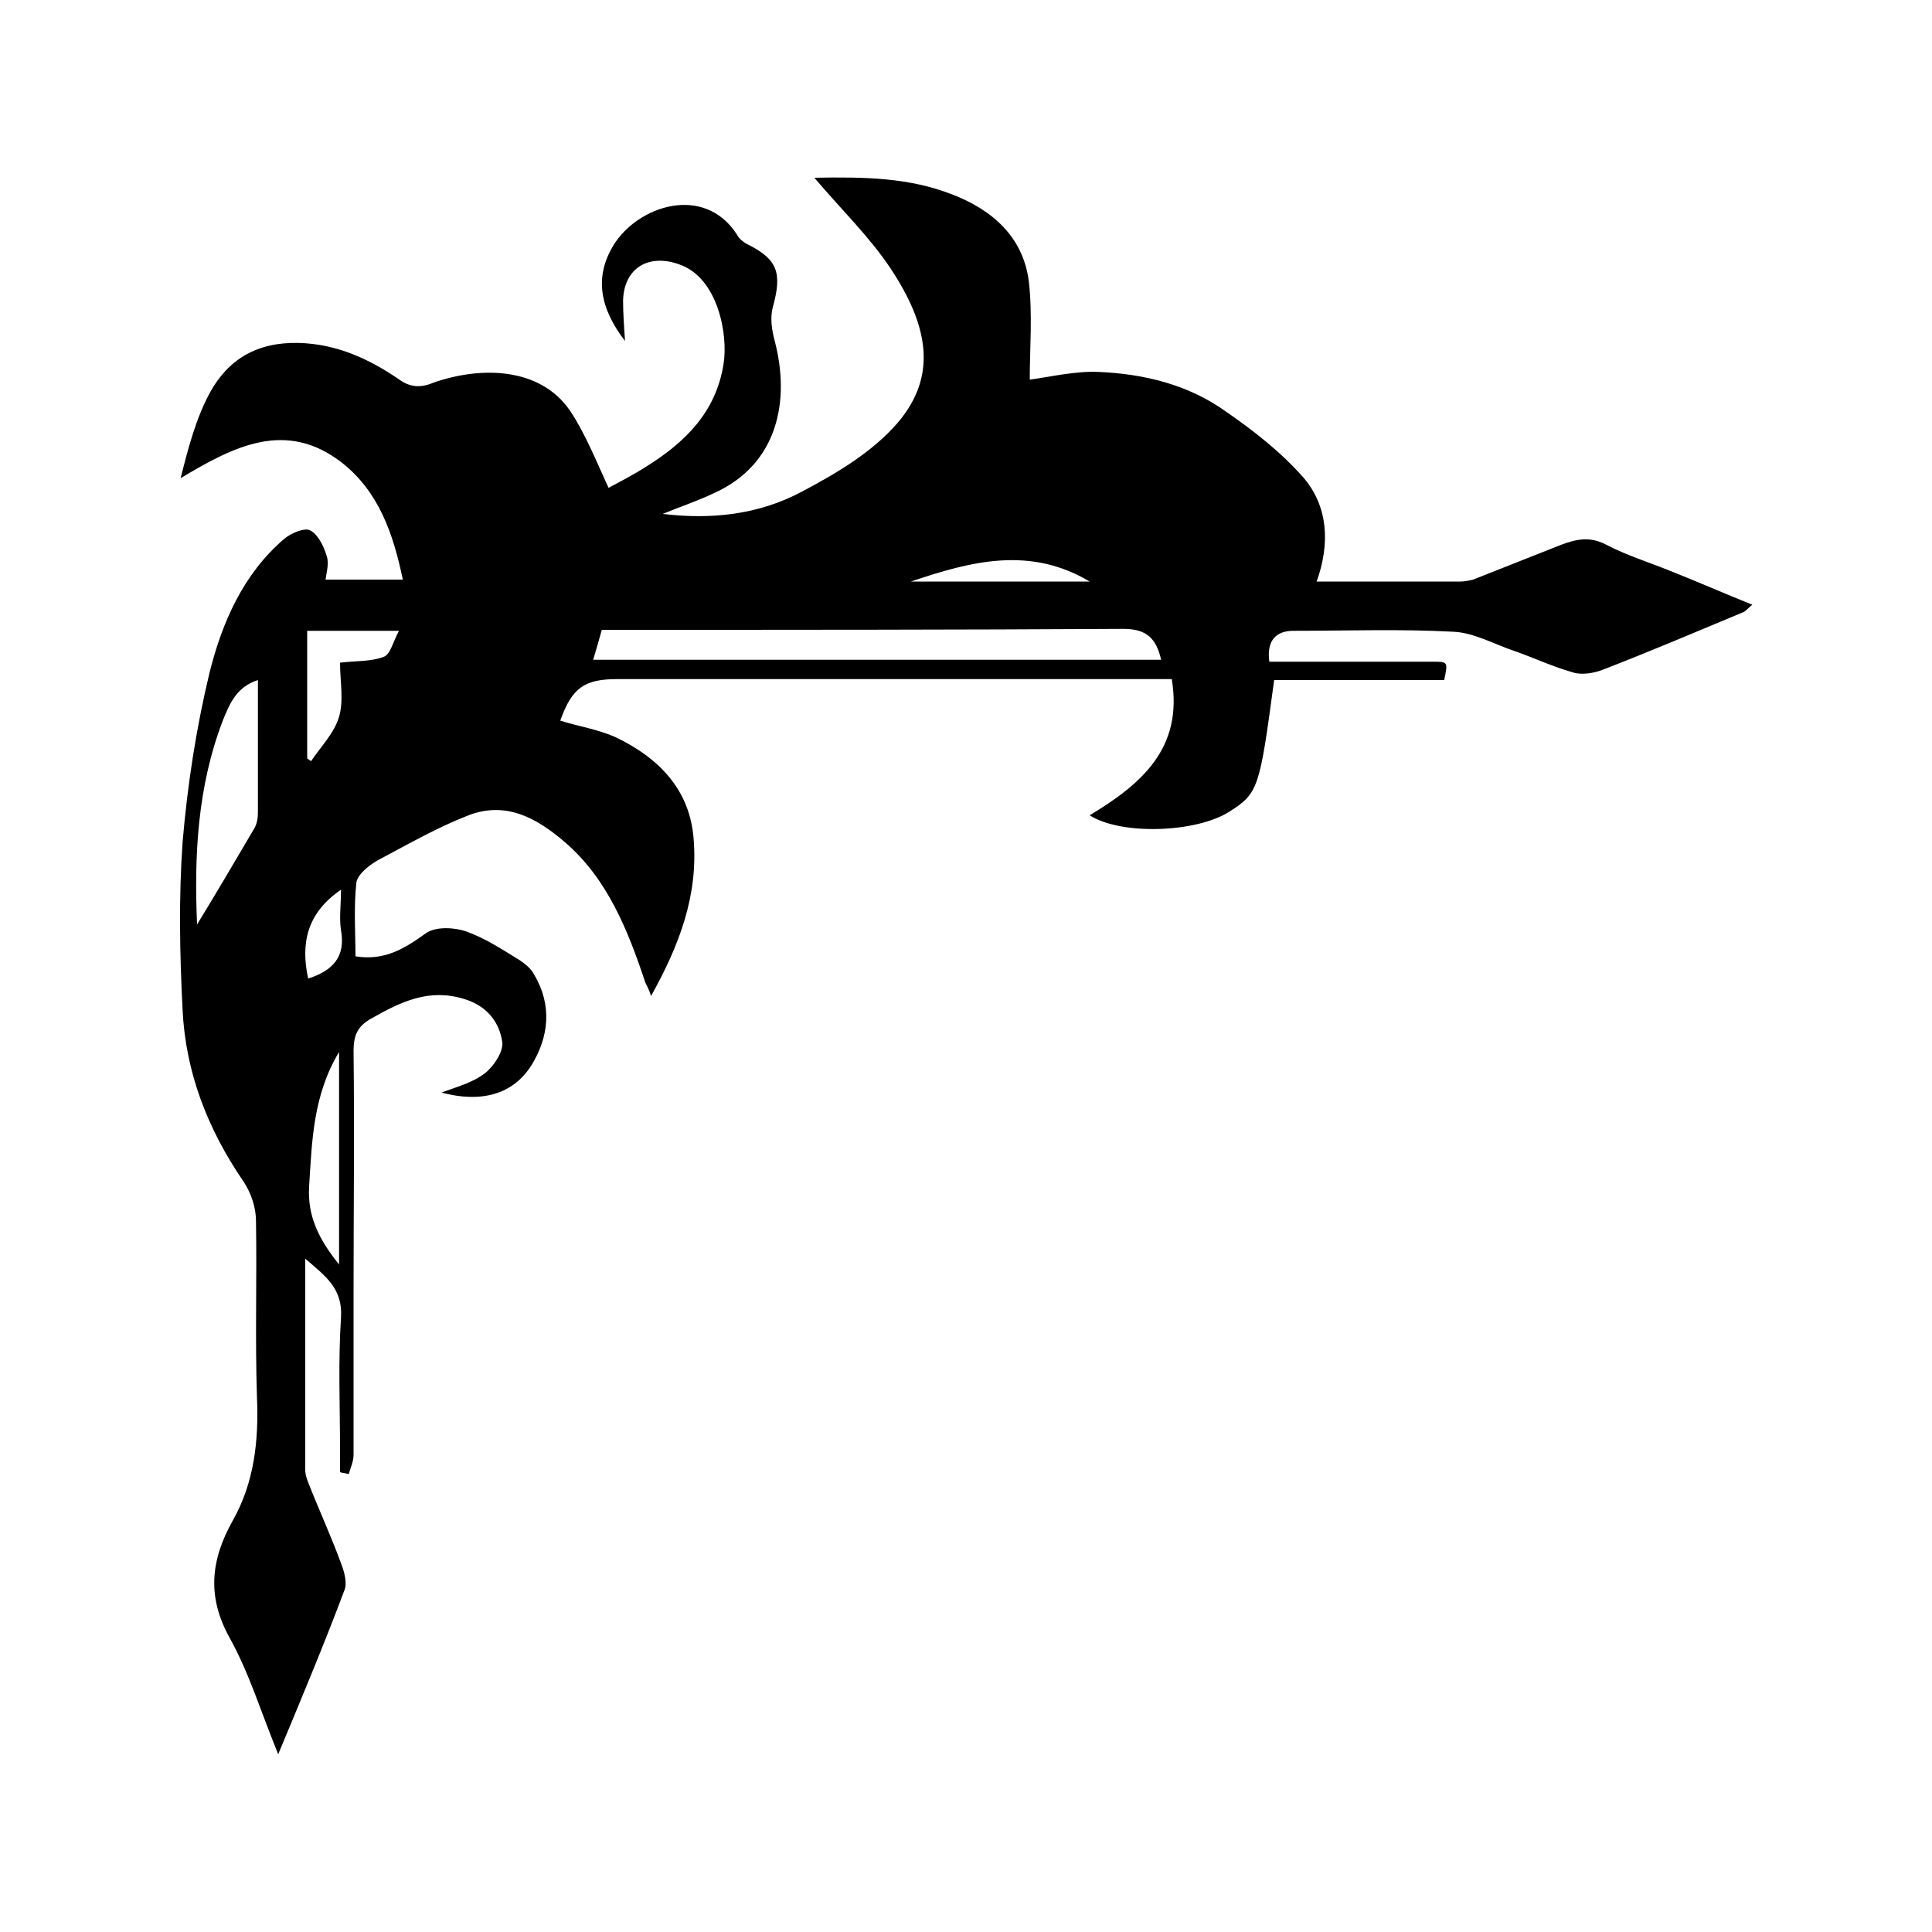 <?xml version="1.0" encoding="utf-8"?>
<!-- Generator: Adobe Illustrator 22.1.0, SVG Export Plug-In . SVG Version: 6.00 Build 0)  -->
<svg version="1.1" id="レイヤー_1" xmlns="http://www.w3.org/2000/svg" xmlns:xlink="http://www.w3.org/1999/xlink" x="0px"
	 y="0px" viewBox="0 0 200 200" style="enable-background:new 0 0 200 200;" xml:space="preserve">
<style type="text/css">
	.st0{fill:#231815;}
</style>
<g>
	<g>
		<g>
			<g>
				<g>
					<path class="st0" d="M-242.9,78.4c2.1,2.1,3.3,5.3,3.5,8.3c-3-0.2-6.2-1.4-8.3-3.5c-2.1-2.1-3.3-5.3-3.5-8.3
						C-248.2,75.1-245,76.3-242.9,78.4C-239.6,81.7-246.2,75.1-242.9,78.4z"/>
					<path class="st0" d="M-253.2,73.6c-6.1-4-12.2-7.9-18.2-12.1c-1.2-0.8-2.4-1.6-3.5-2.5c-2-1.7-2.3-4.7-0.8-6.7
						c1.8-2.4,5.5-2.7,7.6-0.5c0.9,0.9,1.5,2,2.3,3C-261.5,60.9-257.3,67.3-253.2,73.6L-253.2,73.6z"/>
					<path class="st0" d="M-255.2,76.7c-7-1.1-14.1-1.9-20.9-3.6c-2.3-0.6-3.9-2.8-3.3-5.2c0.7-2.5,3.6-3.7,5.9-2.5
						c3.5,1.8,6.8,4.1,10.2,6.2C-260.6,73.3-257.9,75-255.2,76.7L-255.2,76.7z"/>
					<path class="st0" d="M-273.4,86.9c-4.5,0.9-5.9-6-1.4-6.9c1.8-0.4,3.9-0.2,5.8-0.3c4.4-0.1,8.8-0.1,13.2,0
						c-2.6,1.2-5.3,2.3-7.9,3.4c-2,0.8-3.9,1.7-5.9,2.5C-270.9,86-272.1,86.7-273.4,86.9C-275.3,87.3-271.5,86.5-273.4,86.9z"/>
					<path class="st0" d="M-249,52.1c0.4-4.6,7.4-4,7.1,0.6c-0.2,1.9-0.9,3.8-1.4,5.6c-1.2,4.2-2.4,8.5-3.6,12.7
						c-0.4-2.8-0.7-5.7-1.1-8.5c-0.3-2.1-0.5-4.2-0.7-6.4C-248.9,54.8-249.1,53.4-249,52.1C-248.9,50.2-249.2,54.1-249,52.1z"/>
					<path class="st0" d="M-254.8,50.5c0.6,1.3,0.8,2.9,1.1,4.3c0.5,2.4,1,4.9,1.5,7.3c0.7,3.3,1.3,6.7,1.9,10
						c-2.9-4.2-5.8-8.4-8.6-12.7c-1.2-1.8-2.7-3.7-3.5-5.7C-264.4,48.8-256.8,45.6-254.8,50.5C-253.9,52.6-255.7,48.4-254.8,50.5z"
						/>
				</g>
				<g>
					<g>
						<g>
							<path class="st0" d="M-245.4,152.5c10.6-13.1-3.7-27.1-13.7-20.1c-3.3,2.3-1,5.8,1.9,4.5c12-5.6,14.3,17.6,1.9,18.1
								c6.4-9.7-2.1-13.5-5.1-8.5c3.4,0.3,4.9,3.8,2.1,6.3c-3.2,3-12.7-0.1-10.7-10.4c2-10.3-7.5-16.1-7.5-16.1
								c7.1,3.8,15.6-3.8,10.2-10.4c-2,5.1-14.9,2.2-9.7-10c4.2-9.9,13.6-13,22.4-13.6c-0.4,0.3-0.9,0.6-1.3,1
								c-0.4,0.3-0.8,0.6-1.1,1c-7.3,6.8-10.2,18.6-1.4,26.1c7.8,6.6,20.4,6.2,24.5-3.8c1.3-3.3-0.5-8.4-5.1-9.3
								c-3.3-0.7-5.3,2-3.3,4.7c0.5,0.6,1.1,1.2,1.5,1.8c0,2.6-1.2,4.1-3.4,4.7c-2.1,0.6-4.4,0.9-6.5,0.1c-4.4-1.7-9.8-7.4-9.5-12.4
								c0.3-4.4,1.9-9.6,5.9-12c0.6-0.4,2-1.3,3.4-2.1c8.1,0.1,14.7,1.9,14.7,1.9l2.5-2.3c-12.7-5.3-28.5-3.2-36.5,2.2
								c-17.5,11.9-18.5,24.5-16.3,42.5C-283.2,154.4-257,166.6-245.4,152.5z"/>
						</g>
					</g>
					<path class="st0" d="M-235,94c0,0,6.2,1.3,11.3,5.7c5.1,4.4-2.7-6.1-8.8-8C-238.7,89.8-235,94-235,94z"/>
				</g>
				<g>
					<g>
						<g>
							<path class="st0" d="M-189.2,42.3c-18-2.3-30.6-1.5-42.6,15.9c-5.5,7.9-7.7,23.7-2.6,36.4l2.3-2.5c0,0-1.8-6.7-1.7-14.7
								c0.7-1.4,1.7-2.8,2.1-3.4c2.5-4,7.7-5.6,12.1-5.8c5-0.3,10.7,5.2,12.3,9.6c0.8,2.1,0.4,4.4-0.2,6.5c-0.6,2.2-2.2,3.3-4.7,3.3
								c-0.7-0.4-1.2-1-1.8-1.5c-2.7-2.1-5.4-0.1-4.7,3.3c0.9,4.6,5.9,6.5,9.2,5.2c10.1-4,10.6-16.7,4.1-24.5
								c-7.4-8.9-19.2-6.1-26.1,1.1c-0.4,0.4-0.7,0.7-1,1.1c-0.3,0.4-0.7,0.8-1,1.3c0.7-8.8,3.9-18.2,13.9-22.3
								c12.3-5,15.1,7.8,9.9,9.8c6.5,5.5,14.2-2.9,10.5-10c0,0,5.7,9.6,16,7.7c10.3-1.9,13.3,7.7,10.3,10.8
								c-2.6,2.7-6.1,1.2-6.3-2.2c-5,2.9-1.4,11.4,8.4,5.1c-0.7,12.4-23.8,9.8-18.1-2.1c1.4-2.9-2.1-5.3-4.4-2
								c-7.1,9.9,6.8,24.4,20,13.9C-159.3,71-171.2,44.6-189.2,42.3z"/>
						</g>
					</g>
					<path class="st0" d="M-232.1,92.2c0,0,1.3,6.2,5.7,11.3c4.4,5.1-6.1-2.7-8-8.8C-236.4,88.5-232.1,92.2-232.1,92.2z"/>
				</g>
			</g>
		</g>
	</g>
</g>
<path d="M98.5,20.1c4.2,1.6,7.4,4.4,8,9c0.4,3.4,0.1,7,0.1,10.2c2.2-0.3,4.7-0.9,7.1-0.8c4.7,0.2,9.3,1.3,13.2,4.1
	c2.9,2,5.7,4.2,8,6.8c2.6,3,2.8,6.9,1.4,10.8c5.1,0,10,0,14.9,0c0.4,0,0.9-0.1,1.3-0.2c3-1.2,6.1-2.4,9.1-3.6c1.6-0.6,3-0.9,4.7,0
	c2.1,1.1,4.4,1.8,6.6,2.7c2.8,1.1,5.5,2.3,8.5,3.5c-0.5,0.4-0.7,0.7-1,0.8c-4.8,2-9.5,4-14.4,5.9c-1,0.4-2.3,0.6-3.2,0.3
	c-2.1-0.6-4-1.5-6-2.2c-2.1-0.7-4.2-1.9-6.3-2c-5.5-0.3-11-0.1-16.6-0.1c-1.8,0-2.8,1-2.5,3.2c5.7,0,11.3,0,16.9,0
	c1.6,0,1.6,0,1.2,1.9c-5.8,0-11.7,0-17.6,0c-1.5,11.1-1.6,11.7-4.6,13.6c-3.4,2.2-11.2,2.5-14.5,0.4c5.3-3.2,9.7-6.9,8.5-14.1
	c-1.1,0-1.9,0-2.7,0c-18.2,0-36.5,0-54.7,0c-3.4,0-4.7,0.9-5.9,4.3c1.9,0.6,3.9,0.9,5.7,1.7c4.6,2.2,7.7,5.5,8.1,10.5
	c0.5,5.9-1.5,11.1-4.4,16.3c-0.2-0.6-0.4-1-0.6-1.4c-1.8-5.4-3.9-10.7-8.3-14.5c-2.9-2.5-6.1-4.3-10-2.8c-3.1,1.2-6.1,2.9-9.1,4.5
	c-1,0.5-2.3,1.5-2.5,2.4c-0.3,2.6-0.1,5.3-0.1,7.7c3.1,0.5,5.2-0.9,7.3-2.4c1-0.7,2.9-0.6,4.1-0.2c2,0.7,3.8,1.9,5.6,3
	c0.6,0.4,1.2,0.9,1.5,1.5c1.9,3.2,1.5,6.5-0.3,9.4c-1.9,3-5.2,3.9-9.3,2.8c1.6-0.6,3.2-1,4.5-2c0.9-0.7,1.9-2.2,1.8-3.2
	c-0.3-2.1-1.6-3.8-4-4.5c-3.6-1.1-6.5,0.3-9.5,2c-1.5,0.8-1.9,1.8-1.9,3.4c0.1,8.3,0,16.6,0,25c0,5.6,0,11.2,0,16.8
	c0,0.7-0.3,1.3-0.5,2c-0.3-0.1-0.6-0.1-0.9-0.2c0-0.7,0-1.5,0-2.2c0-4.6-0.2-9.2,0.1-13.8c0.2-3-1.6-4.3-3.7-6.1
	c0,7.5,0,14.7,0,21.9c0,0.5,0.2,1,0.4,1.5c1.1,2.8,2.4,5.6,3.4,8.4c0.3,0.8,0.5,1.8,0.3,2.4c-2.1,5.6-4.4,11.1-6.9,17.1
	c-1.8-4.4-3-8.4-5-12c-2.4-4.3-2-8.1,0.3-12.2c2.2-3.9,2.7-8.2,2.5-12.8c-0.2-6,0-12.1-0.1-18.2c0-1.4-0.5-2.9-1.3-4.1
	c-3.7-5.4-6-11.3-6.3-17.8c-0.3-5.8-0.4-11.6,0-17.3c0.5-5.9,1.4-11.8,2.8-17.6c1.3-5.2,3.5-10.2,7.7-13.8c0.7-0.6,2.1-1.2,2.7-0.9
	c0.8,0.4,1.4,1.6,1.7,2.6c0.3,0.8,0,1.7-0.1,2.5c2.6,0,5.1,0,8,0c-1-4.8-2.5-9.1-6.3-12.1c-5.8-4.5-11.2-1.7-16.7,1.6
	c0.8-3.2,1.6-6.2,3-8.8c1.9-3.5,4.9-5.3,9.2-5.2c3.9,0.1,7.2,1.6,10.3,3.7c1.2,0.9,2.3,1,3.7,0.4c4.9-1.7,11-1.6,14.1,2.9
	c1.6,2.4,2.7,5.2,4,8c1.1-0.6,2.5-1.3,3.9-2.2c4-2.5,7.2-5.6,8-10.6c0.5-3.1-0.6-8.9-4.5-10.3c-3.2-1.2-5.8,0.3-5.9,3.7
	c0,1.3,0.1,2.7,0.2,4.2c-2.6-3.4-3.2-6.6-1.2-9.9c2.5-4.1,9.4-6.4,12.8-1.1c0.2,0.4,0.6,0.7,0.9,0.9c3.3,1.6,3.8,3,2.8,6.6
	c-0.3,1.1-0.1,2.4,0.2,3.5c1.6,6.1,0.4,12.8-6.4,15.8c-1.7,0.8-3.5,1.4-5.2,2.1c5,0.6,9.9,0.1,14.4-2.3c3.6-1.9,7.3-4.1,9.9-7.1
	c4.2-4.9,3.2-10.1-0.7-16c-2.2-3.3-5.1-6.1-7.9-9.4C89.6,18.3,94.1,18.4,98.5,20.1z M116.3,65.1c-17.2,0.1-34.5,0.1-51.7,0.1
	c-0.8,0-1.5,0-2.3,0c-0.3,1.1-0.6,2.1-0.9,3.1c19.6,0,39.1,0,58.8,0C119.7,66.1,118.7,65.1,116.3,65.1z M26.3,85.8
	c0.3-0.5,0.4-1.1,0.4-1.7c0-4.5,0-8.9,0-13.7c-2.2,0.7-2.9,2.4-3.6,4.1c-2.7,7-3,14.2-2.7,21.2C22.3,92.6,24.3,89.2,26.3,85.8z
	 M31.8,65.3c0,4.4,0,8.8,0,13.2c0.1,0.1,0.3,0.2,0.4,0.3c1-1.5,2.4-2.9,2.9-4.6c0.5-1.7,0.1-3.7,0.1-5.6c1.6-0.2,3.2-0.1,4.5-0.6
	c0.7-0.2,1-1.6,1.6-2.7C38,65.3,35,65.3,31.8,65.3z M32,122.8c-0.2,3.2,1.1,5.6,3.1,8.1c0-7.3,0-14.5,0-22
	C32.4,113.4,32.3,118.1,32,122.8z M112.8,60.2c-6.2-3.7-12.3-2.1-18.5,0C100.5,60.2,106.7,60.2,112.8,60.2z M35.3,96.3
	c-0.2-1.3,0-2.6,0-4.2c-3.5,2.4-4.2,5.5-3.4,9.2C34.4,100.5,35.8,99.1,35.3,96.3z"/>
</svg>

